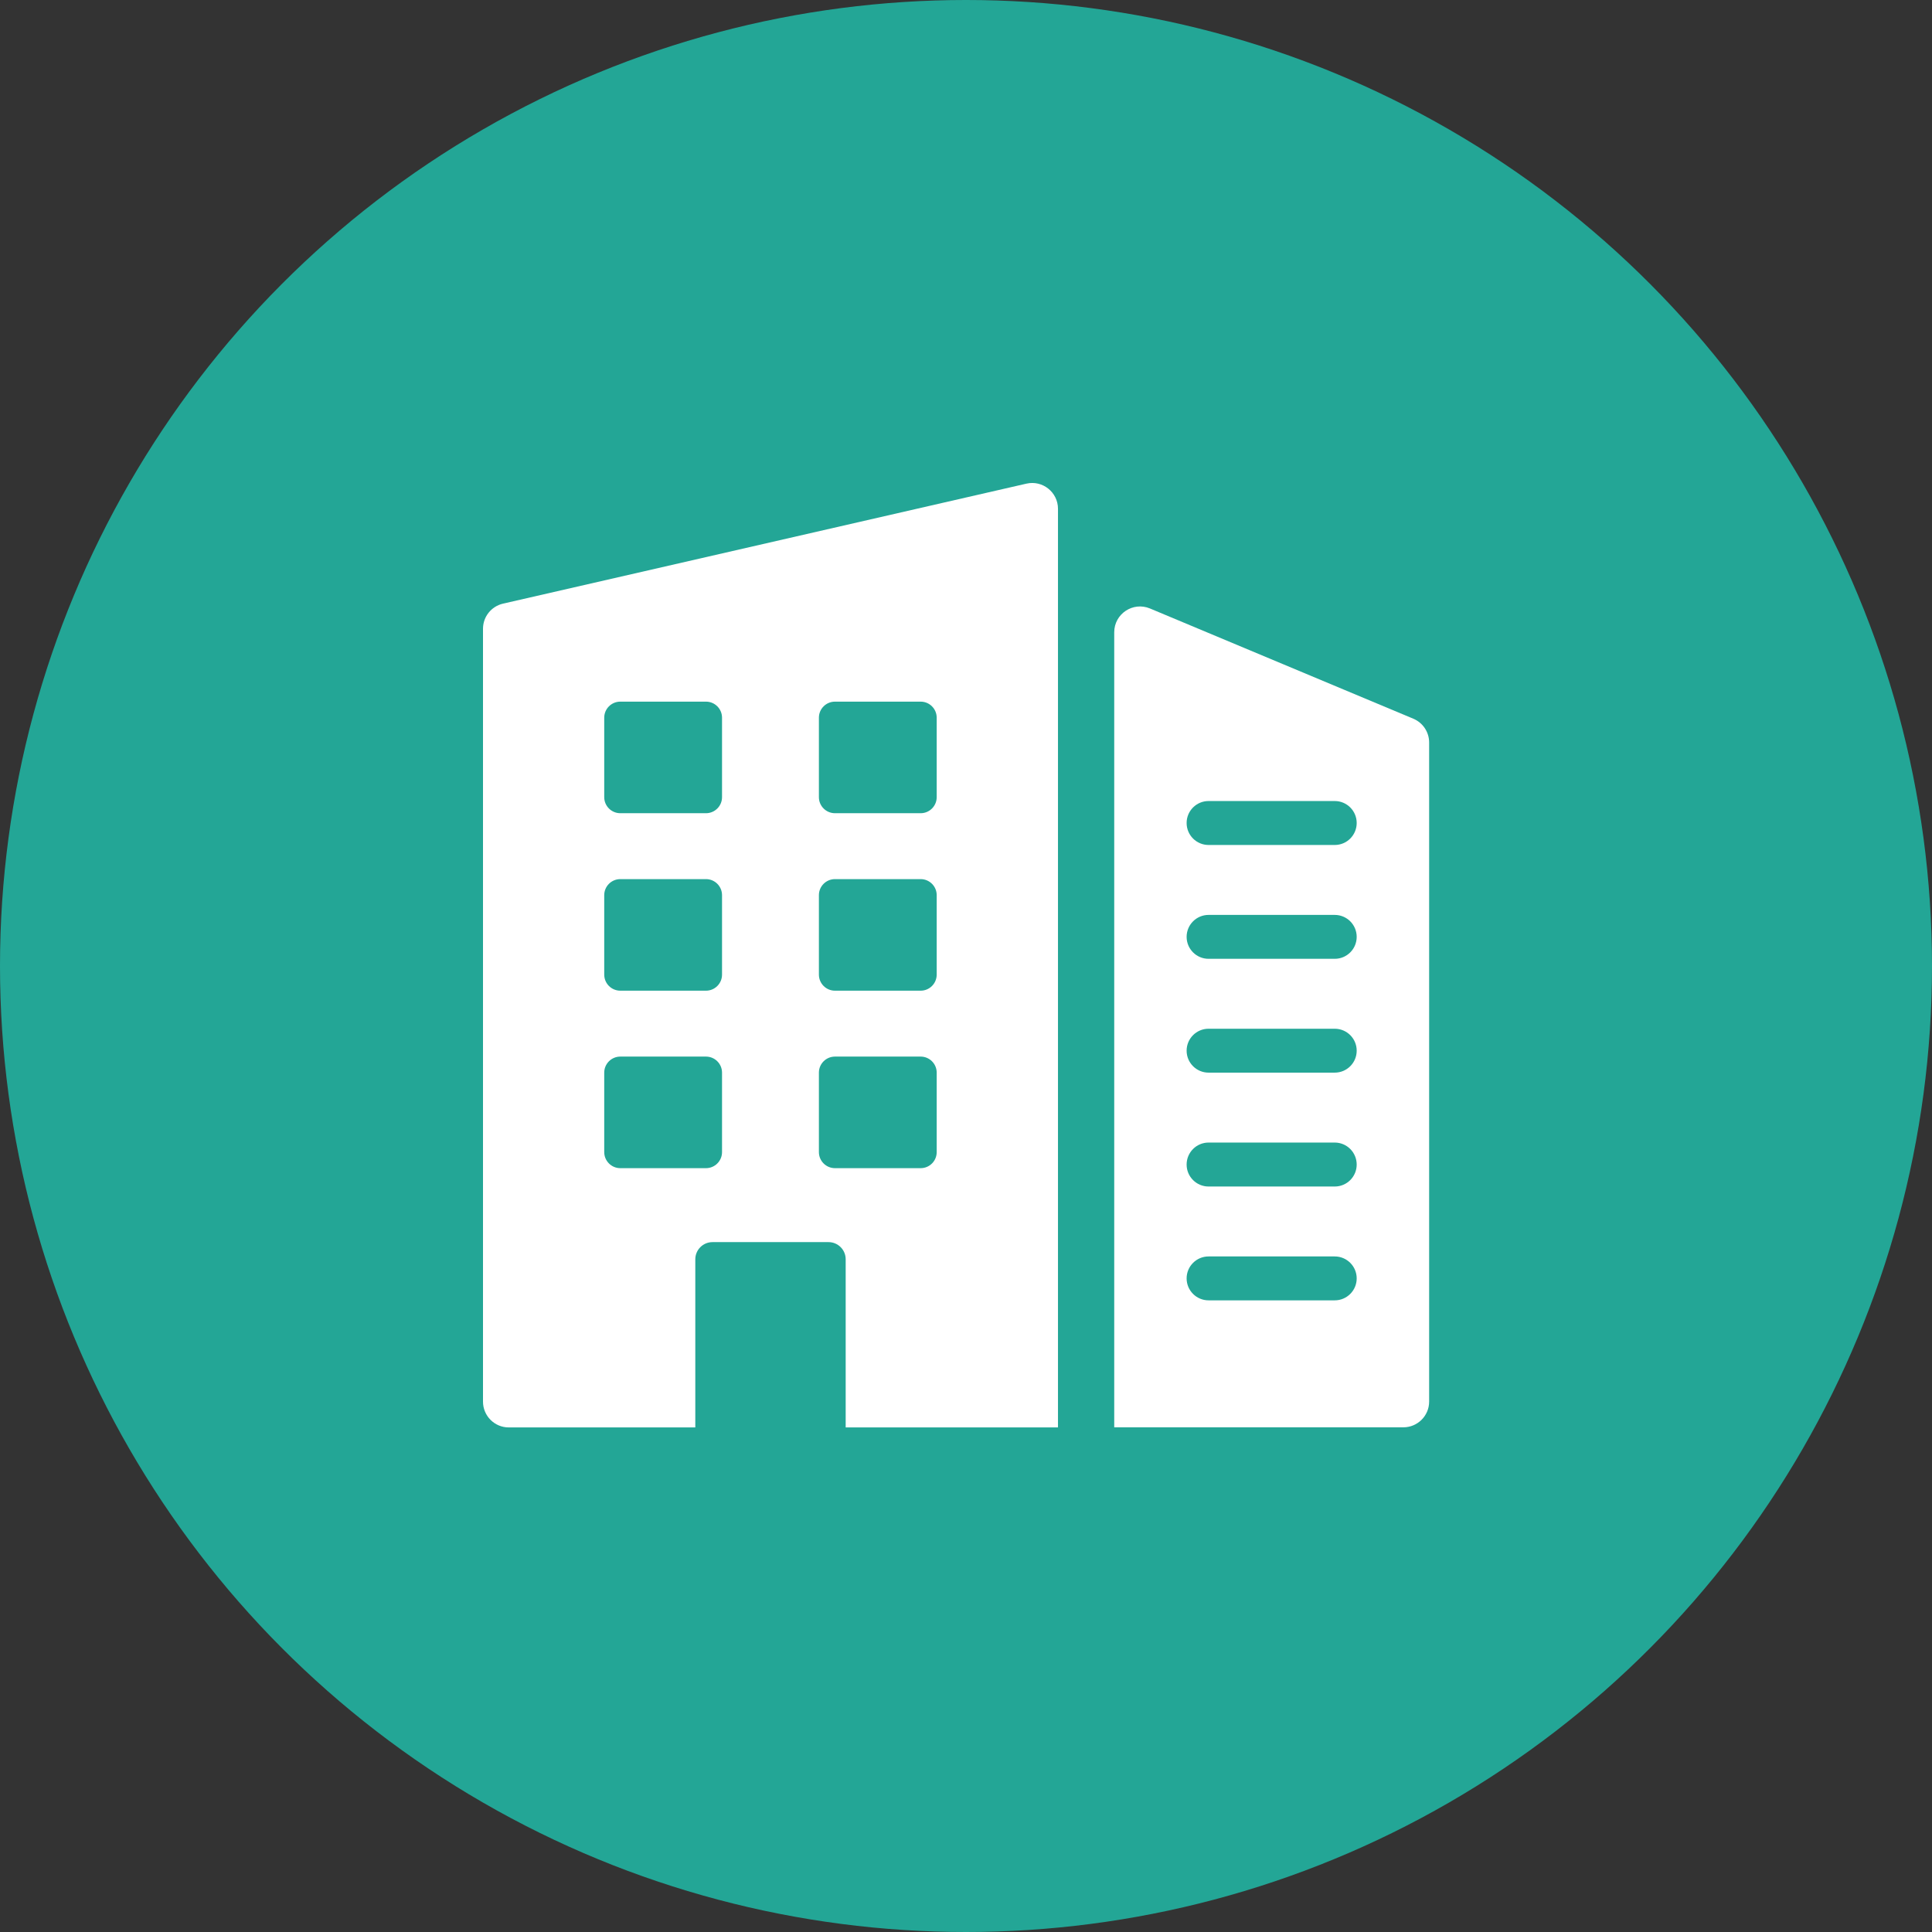 <svg width="36" height="36" viewBox="0 0 36 36" fill="none" xmlns="http://www.w3.org/2000/svg">
<rect x="0" y="0" width="36" height="36" fill="#333333" stroke="none"/>
<circle cx="18" cy="18" r="18" fill="#23A696"/>
<path d="M20.762 11.782V26.596H26.149C26.415 26.596 26.63 26.381 26.63 26.116V13.835C26.63 13.642 26.514 13.467 26.335 13.392L21.428 11.338C21.111 11.206 20.762 11.438 20.762 11.782ZM24.871 24.23H22.52C22.294 24.23 22.111 24.047 22.111 23.821C22.111 23.595 22.294 23.412 22.52 23.412H24.871C25.097 23.412 25.28 23.595 25.28 23.821C25.28 24.047 25.097 24.23 24.871 24.23ZM24.871 22.109H22.52C22.294 22.109 22.111 21.926 22.111 21.7C22.111 21.473 22.294 21.29 22.52 21.29H24.871C25.097 21.29 25.28 21.473 25.28 21.7C25.28 21.926 25.097 22.109 24.871 22.109ZM24.871 19.987H22.52C22.294 19.987 22.111 19.804 22.111 19.578C22.111 19.352 22.294 19.169 22.52 19.169H24.871C25.097 19.169 25.28 19.352 25.28 19.578C25.28 19.804 25.097 19.987 24.871 19.987ZM24.871 17.866H22.52C22.294 17.866 22.111 17.683 22.111 17.457C22.111 17.231 22.294 17.048 22.52 17.048H24.871C25.097 17.048 25.28 17.231 25.28 17.457C25.28 17.683 25.097 17.866 24.871 17.866ZM24.871 15.745H22.52C22.294 15.745 22.111 15.562 22.111 15.335C22.111 15.109 22.294 14.926 22.52 14.926H24.871C25.097 14.926 25.28 15.109 25.28 15.335C25.28 15.562 25.097 15.745 24.871 15.745Z" fill="white"/>
<path d="M9 11.716V26.117C9 26.383 9.215 26.598 9.48 26.598H12.956V23.466C12.956 23.289 13.099 23.145 13.276 23.145H15.438C15.615 23.145 15.758 23.288 15.758 23.465V26.598H19.714V9.481C19.714 9.172 19.427 8.943 19.126 9.012L9.373 11.248C9.155 11.298 9 11.492 9 11.716ZM13.454 21.468C13.454 21.633 13.32 21.767 13.155 21.767H11.559C11.393 21.767 11.259 21.633 11.259 21.467V19.987C11.259 19.822 11.393 19.688 11.559 19.688H13.155C13.32 19.688 13.454 19.822 13.454 19.987V21.468ZM13.454 18.161C13.454 18.326 13.32 18.46 13.155 18.46H11.559C11.393 18.46 11.259 18.326 11.259 18.16V16.68C11.259 16.515 11.393 16.381 11.559 16.381H13.155C13.32 16.381 13.454 16.515 13.454 16.68V18.161ZM13.454 14.854C13.454 15.019 13.32 15.153 13.155 15.153H11.559C11.393 15.153 11.259 15.019 11.259 14.854V13.373C11.259 13.208 11.393 13.074 11.559 13.074H13.155C13.32 13.074 13.454 13.208 13.454 13.373V14.854ZM17.454 21.468C17.454 21.633 17.321 21.767 17.155 21.767H15.559C15.393 21.767 15.259 21.633 15.259 21.467V19.987C15.259 19.822 15.393 19.688 15.559 19.688H17.155C17.32 19.688 17.454 19.822 17.454 19.987V21.468ZM17.454 18.16C17.454 18.326 17.32 18.46 17.155 18.46H15.559C15.393 18.46 15.259 18.326 15.259 18.16V16.68C15.259 16.515 15.393 16.381 15.559 16.381H17.155C17.32 16.381 17.454 16.515 17.454 16.68V18.16ZM17.454 14.854C17.454 15.019 17.32 15.153 17.155 15.153H15.559C15.393 15.153 15.259 15.019 15.259 14.854V13.373C15.259 13.208 15.393 13.074 15.559 13.074H17.155C17.32 13.074 17.454 13.208 17.454 13.373V14.854Z" fill="white"/>
</svg>
